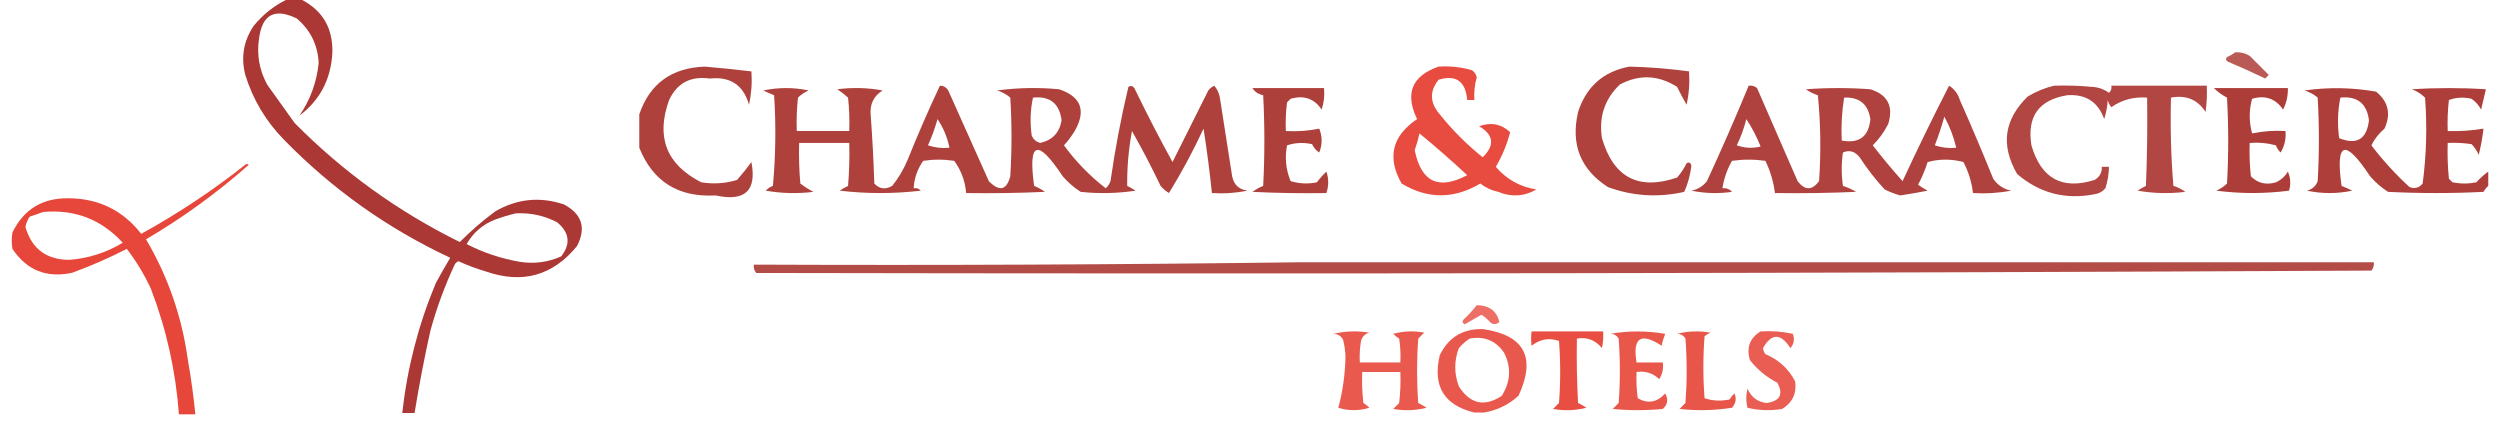 <svg width="202" height="34" viewBox="0 0 202 34" fill="none" xmlns="http://www.w3.org/2000/svg">
<path opacity="0.909" fill-rule="evenodd" clip-rule="evenodd" d="M23.092 0C23.534 0 23.977 0 24.42 0C26.095 0.89 26.907 2.308 26.856 4.254C26.743 6.397 25.857 8.091 24.199 9.337C25.077 8.05 25.594 6.632 25.749 5.083C25.672 3.621 25.081 2.424 23.977 1.492C22.204 0.628 21.189 1.162 20.933 3.094C20.73 4.421 20.952 5.673 21.597 6.85C22.335 7.882 23.073 8.913 23.811 9.944C27.72 13.893 32.167 17.097 37.152 19.557C38.049 18.65 39.009 17.821 40.03 17.071C41.792 16.055 43.638 15.871 45.566 16.518C47.032 17.298 47.382 18.421 46.618 19.888C44.659 22.279 42.205 22.96 39.255 21.933C38.496 21.71 37.758 21.434 37.041 21.104C36.933 21.157 36.841 21.23 36.764 21.325C35.945 23.072 35.28 24.876 34.772 26.739C34.283 28.938 33.859 31.147 33.498 33.368C33.166 33.368 32.834 33.368 32.502 33.368C32.904 29.738 33.808 26.239 35.214 22.872C35.588 22.181 35.975 21.5 36.377 20.828C31.308 18.457 26.824 15.271 22.925 11.27C21.48 9.789 20.447 8.058 19.826 6.077C19.453 4.647 19.674 3.321 20.49 2.099C21.22 1.202 22.088 0.502 23.092 0ZM41.691 17.237C42.863 17.18 43.97 17.419 45.012 17.955C46.018 18.79 46.129 19.711 45.344 20.717C44.286 21.188 43.179 21.335 42.023 21.159C40.506 20.9 39.067 20.421 37.705 19.723C38.241 18.783 39.016 18.12 40.03 17.734C40.588 17.53 41.141 17.364 41.691 17.237Z" fill="#A32520"/>
<path opacity="0.897" fill-rule="evenodd" clip-rule="evenodd" d="M19.881 13.259C19.963 13.245 20.036 13.263 20.102 13.314C17.526 15.593 14.758 17.601 11.799 19.336C13.572 22.344 14.698 25.585 15.176 29.059C15.436 30.526 15.639 31.999 15.784 33.479C15.342 33.479 14.899 33.479 14.456 33.479C14.201 29.977 13.444 26.588 12.186 23.314C11.65 22.168 11.004 21.1 10.249 20.11C8.812 20.845 7.336 21.49 5.821 22.043C3.766 22.481 2.161 21.837 1.005 20.11C0.931 19.668 0.931 19.226 1.005 18.784C1.921 16.907 3.434 15.987 5.544 16.021C7.968 16.034 9.924 16.992 11.411 18.894C14.404 17.246 17.227 15.368 19.881 13.259ZM3.496 17.126C6.056 16.903 8.196 17.732 9.917 19.612C8.585 20.418 7.146 20.878 5.599 20.994C3.749 20.988 2.568 20.104 2.056 18.342C2.113 18.042 2.224 17.766 2.388 17.513C2.77 17.382 3.139 17.253 3.496 17.126Z" fill="#E43224"/>
<path opacity="0.755" fill-rule="evenodd" clip-rule="evenodd" d="M180.62 4.225C181.035 4.2 181.421 4.297 181.777 4.514C182.291 5.028 182.805 5.542 183.319 6.056C183.222 6.153 183.126 6.249 183.03 6.345C182.048 5.871 181.052 5.421 180.042 4.996C179.845 4.899 179.813 4.771 179.945 4.611C180.196 4.498 180.421 4.369 180.62 4.225Z" fill="#A32520"/>
<path opacity="0.87" fill-rule="evenodd" clip-rule="evenodd" d="M51.654 11.936C51.654 11.036 51.654 10.137 51.654 9.237C52.501 6.759 54.268 5.474 56.956 5.382C58.212 5.492 59.465 5.62 60.715 5.767C60.778 6.676 60.713 7.576 60.522 8.466C60.067 6.872 59.007 6.165 57.341 6.346C55.801 6.131 54.709 6.71 54.064 8.081C52.979 11.08 53.846 13.297 56.666 14.731C57.647 14.89 58.611 14.826 59.558 14.538C59.969 14.066 60.354 13.585 60.715 13.093C61.157 15.412 60.194 16.311 57.823 15.791C54.808 15.959 52.752 14.673 51.654 11.936Z" fill="#A32520"/>
<path opacity="0.871" fill-rule="evenodd" clip-rule="evenodd" d="M116.236 5.382C117.155 5.322 118.054 5.419 118.934 5.671C119.141 5.813 119.27 6.006 119.32 6.249C119.153 6.848 119.088 7.458 119.127 8.081C118.934 8.081 118.742 8.081 118.549 8.081C118.421 6.566 117.65 6.02 116.236 6.442C115.495 7.378 115.527 8.31 116.332 9.237C117.363 10.525 118.519 11.681 119.802 12.707C120.795 11.736 120.699 10.901 119.513 10.201C120.47 9.852 121.305 10.013 122.019 10.683C121.766 11.664 121.381 12.595 120.862 13.478C121.719 14.485 122.811 15.096 124.139 15.309C123.159 15.879 122.131 15.944 121.055 15.502C120.514 15.387 120.032 15.162 119.609 14.828C117.471 16.097 115.35 16.097 113.248 14.828C112.059 12.723 112.477 10.988 114.501 9.623C113.499 7.551 114.077 6.137 116.236 5.382ZM114.693 10.779C116.003 11.855 117.288 12.98 118.549 14.153C116.239 15.385 114.825 14.71 114.308 12.129C114.467 11.685 114.596 11.235 114.693 10.779Z" fill="#E43224"/>
<path opacity="0.865" fill-rule="evenodd" clip-rule="evenodd" d="M131.654 5.382C133.269 5.421 134.876 5.55 136.474 5.767C136.537 6.676 136.472 7.576 136.281 8.466C136.006 7.996 135.749 7.514 135.51 7.02C133.996 6.06 132.454 5.996 130.883 6.828C129.656 8.003 129.174 9.449 129.438 11.165C130.369 14.345 132.393 15.405 135.51 14.346C135.815 13.993 136.072 13.608 136.281 13.189C136.47 13.075 136.599 13.139 136.666 13.382C136.579 14.126 136.387 14.833 136.088 15.502C133.988 15.98 131.931 15.852 129.919 15.117C127.703 13.688 126.9 11.664 127.51 9.044C128.174 6.996 129.556 5.775 131.654 5.382Z" fill="#A32520"/>
<path opacity="0.87" fill-rule="evenodd" clip-rule="evenodd" d="M75.945 6.924C76.237 6.926 76.462 7.054 76.619 7.309C77.712 9.751 78.804 12.193 79.897 14.635C80.748 15.506 81.326 15.378 81.631 14.249C81.76 12.129 81.76 10.008 81.631 7.888C81.323 7.624 80.97 7.432 80.571 7.309C82.238 7.085 83.909 7.053 85.583 7.213C87.36 7.815 87.778 8.94 86.836 10.586C86.584 10.999 86.295 11.385 85.969 11.743C86.929 13.057 88.053 14.213 89.342 15.213C89.519 15.053 89.647 14.861 89.728 14.635C90.097 12.061 90.579 9.523 91.174 7.02C91.356 6.901 91.517 6.933 91.656 7.117C92.634 9.139 93.662 11.131 94.74 13.092C95.704 11.165 96.668 9.237 97.631 7.309C97.764 7.144 97.925 7.016 98.113 6.924C98.39 7.255 98.55 7.641 98.595 8.08C98.916 10.137 99.238 12.193 99.559 14.249C99.697 14.933 100.114 15.318 100.812 15.406C99.857 15.597 98.893 15.662 97.921 15.598C97.743 13.859 97.518 12.124 97.246 10.394C96.409 12.197 95.477 13.932 94.451 15.598C94.197 15.442 93.972 15.249 93.776 15.02C93.054 13.512 92.283 12.034 91.463 10.586C91.19 12.057 91.062 13.535 91.077 15.02C91.309 15.13 91.534 15.259 91.752 15.406C90.278 15.63 88.8 15.662 87.318 15.502C86.779 15.156 86.297 14.739 85.872 14.249C83.826 11.162 83.055 11.419 83.559 15.02C83.869 15.145 84.158 15.306 84.427 15.502C82.307 15.598 80.187 15.631 78.065 15.598C77.985 14.637 77.664 13.769 77.101 12.996C76.266 12.867 75.431 12.867 74.595 12.996C74.127 13.662 73.87 14.401 73.824 15.213C74.051 15.171 74.243 15.235 74.403 15.406C72.218 15.663 70.033 15.663 67.848 15.406C68.066 15.259 68.291 15.13 68.523 15.02C68.619 13.865 68.651 12.709 68.619 11.55C67.27 11.55 65.921 11.55 64.571 11.55C64.539 12.645 64.571 13.737 64.668 14.827C64.999 15.088 65.352 15.313 65.728 15.502C64.438 15.662 63.153 15.63 61.873 15.406C62.032 15.229 62.225 15.101 62.451 15.02C62.675 12.581 62.708 10.139 62.547 7.695C62.256 7.581 61.967 7.453 61.68 7.309C62.901 7.052 64.121 7.052 65.342 7.309C65.016 7.45 64.727 7.642 64.475 7.888C64.379 8.785 64.347 9.684 64.379 10.586C65.792 10.586 67.206 10.586 68.619 10.586C68.651 9.684 68.619 8.785 68.523 7.888C68.251 7.64 67.962 7.415 67.656 7.213C68.882 7.053 70.102 7.085 71.318 7.309C70.582 7.765 70.261 8.44 70.354 9.333C70.491 11.162 70.587 12.994 70.644 14.827C71.058 15.274 71.54 15.338 72.089 15.02C72.601 14.384 73.019 13.677 73.342 12.9C74.155 10.878 75.022 8.886 75.945 6.924ZM83.463 7.888C84.83 7.745 85.602 8.356 85.776 9.719C85.613 10.718 85.035 11.328 84.041 11.55C83.726 11.46 83.501 11.267 83.366 10.972C83.216 9.928 83.248 8.9 83.463 7.888ZM75.752 9.623C76.221 10.319 76.542 11.09 76.716 11.936C76.124 11.997 75.545 11.933 74.981 11.743C75.294 11.053 75.551 10.346 75.752 9.623Z" fill="#A32520"/>
<path opacity="0.86" fill-rule="evenodd" clip-rule="evenodd" d="M141.294 6.924C141.549 6.891 141.774 6.955 141.969 7.117C143.062 9.623 144.154 12.129 145.246 14.635C145.834 15.402 146.412 15.402 146.981 14.635C147.142 12.319 147.11 10.005 146.885 7.695C146.531 7.588 146.21 7.428 145.921 7.213C147.656 7.084 149.391 7.084 151.126 7.213C152.524 7.652 153.005 8.584 152.572 10.008C152.248 10.655 151.831 11.233 151.319 11.743C152.085 12.735 152.889 13.699 153.728 14.635C154.935 12.028 156.188 9.458 157.487 6.924C157.915 7.198 158.204 7.584 158.355 8.08C159.292 10.185 160.191 12.306 161.053 14.442C161.409 14.959 161.891 15.28 162.499 15.406C161.479 15.598 160.451 15.662 159.415 15.598C159.314 14.718 159.057 13.883 158.644 13.092C157.68 12.835 156.716 12.835 155.752 13.092C155.551 13.73 155.294 14.34 154.981 14.924C155.224 15.102 155.481 15.262 155.752 15.406C155.015 15.553 154.276 15.682 153.535 15.791C153.103 15.668 152.685 15.508 152.282 15.309C151.534 14.497 150.859 13.63 150.258 12.707C149.883 12.226 149.433 12.098 148.909 12.321C148.78 13.221 148.78 14.12 148.909 15.02C149.284 15.138 149.638 15.298 149.969 15.502C147.785 15.598 145.601 15.631 143.415 15.598C143.3 14.693 143.043 13.825 142.644 12.996C141.744 12.867 140.845 12.867 139.945 12.996C139.549 13.69 139.292 14.429 139.174 15.213C139.483 15.177 139.74 15.273 139.945 15.502C138.847 15.662 137.755 15.63 136.668 15.406C137.182 15.302 137.6 15.045 137.921 14.635C139.101 12.082 140.226 9.512 141.294 6.924ZM149.005 7.888C150.232 7.829 150.939 8.408 151.126 9.623C150.994 11.039 150.223 11.617 148.812 11.357C148.757 10.183 148.821 9.027 149.005 7.888ZM157.102 9.43C157.533 10.207 157.854 11.043 158.065 11.936C157.473 11.997 156.895 11.933 156.331 11.743C156.628 10.979 156.885 10.208 157.102 9.43ZM141.102 9.623C141.555 10.304 141.941 11.043 142.258 11.839C141.606 11.998 140.964 11.966 140.331 11.743C140.666 11.059 140.923 10.352 141.102 9.623Z" fill="#A32520"/>
<path opacity="0.845" fill-rule="evenodd" clip-rule="evenodd" d="M165.97 6.924C167.001 6.892 168.029 6.924 169.055 7.02C169.56 7.049 170.009 7.21 170.404 7.502C170.575 7.343 170.639 7.15 170.597 6.924C173.167 6.924 175.737 6.924 178.308 6.924C178.339 7.633 178.307 8.34 178.211 9.044C177.562 8.044 176.631 7.659 175.416 7.887C175.352 10.268 175.416 12.646 175.609 15.02C175.962 15.126 176.284 15.287 176.573 15.502C175.283 15.662 173.998 15.63 172.717 15.405C172.935 15.259 173.16 15.13 173.392 15.02C173.488 12.643 173.521 10.266 173.488 7.887C172.416 7.805 171.452 8.062 170.597 8.659C170.452 8.49 170.356 8.297 170.308 8.08C170.273 8.606 170.176 9.12 170.019 9.622C169.523 8.232 168.527 7.59 167.031 7.695C164.73 8.07 163.766 9.42 164.139 11.743C164.92 14.43 166.623 15.361 169.247 14.538C169.654 14.294 169.846 13.941 169.826 13.478C170.019 13.478 170.211 13.478 170.404 13.478C170.395 14.069 170.299 14.648 170.115 15.213C169.889 15.481 169.6 15.642 169.247 15.695C166.877 16.154 164.788 15.608 162.982 14.056C161.638 11.737 161.927 9.649 163.85 7.791C164.535 7.382 165.242 7.093 165.97 6.924Z" fill="#A32520"/>
<path opacity="0.873" fill-rule="evenodd" clip-rule="evenodd" d="M101.197 7.117C103.125 7.117 105.053 7.117 106.98 7.117C107.041 7.709 106.977 8.287 106.788 8.852C106.185 7.961 105.35 7.672 104.282 7.984C104.185 8.081 104.089 8.177 103.992 8.273C103.896 9.042 103.864 9.813 103.896 10.587C104.808 10.64 105.708 10.576 106.595 10.394C106.852 11.036 106.852 11.679 106.595 12.322C106.336 12.158 106.143 11.933 106.017 11.647C105.324 11.495 104.65 11.527 103.992 11.743C103.803 12.746 103.899 13.709 104.282 14.635C104.977 14.845 105.684 14.878 106.402 14.731C106.638 14.416 106.895 14.127 107.173 13.864C107.368 14.437 107.368 15.015 107.173 15.599C105.18 15.631 103.188 15.599 101.197 15.502C101.465 15.306 101.755 15.145 102.065 15.02C102.193 12.579 102.193 10.137 102.065 7.695C101.674 7.615 101.385 7.422 101.197 7.117Z" fill="#A32520"/>
<path opacity="0.885" fill-rule="evenodd" clip-rule="evenodd" d="M178.883 7.117C180.875 7.117 182.867 7.117 184.859 7.117C184.878 7.728 184.749 8.307 184.473 8.852C183.862 7.961 183.027 7.672 181.967 7.984C181.716 8.906 181.716 9.838 181.967 10.779C182.854 10.598 183.754 10.533 184.666 10.587C184.723 11.21 184.594 11.788 184.28 12.322C184.104 12.162 183.976 11.969 183.895 11.743C183.2 11.553 182.493 11.488 181.774 11.55C181.742 12.452 181.775 13.352 181.871 14.249C182.432 14.807 183.106 14.968 183.895 14.731C184.307 14.544 184.629 14.254 184.859 13.864C185.081 14.366 185.113 14.88 184.955 15.406C183.007 15.66 181.047 15.66 179.076 15.406C179.402 15.265 179.691 15.073 179.943 14.828C180.072 12.514 180.072 10.201 179.943 7.888C179.532 7.673 179.179 7.416 178.883 7.117Z" fill="#A32520"/>
<path opacity="0.882" fill-rule="evenodd" clip-rule="evenodd" d="M201.052 13.864C201.052 14.249 201.052 14.635 201.052 15.02C200.904 15.15 200.776 15.31 200.667 15.502C198.097 15.631 195.526 15.631 192.956 15.502C192.417 15.157 191.935 14.739 191.51 14.249C189.466 11.161 188.695 11.418 189.197 15.02C189.488 15.134 189.777 15.262 190.064 15.406C188.844 15.663 187.623 15.663 186.402 15.406C186.828 15.297 187.117 15.04 187.269 14.635C187.398 12.386 187.398 10.137 187.269 7.888C186.961 7.625 186.607 7.432 186.209 7.31C188.148 7.035 190.076 7.067 191.992 7.406C192.981 8.219 193.206 9.215 192.667 10.394C192.22 10.774 191.867 11.223 191.607 11.743C192.534 12.959 193.562 14.084 194.691 15.117C195.115 15.276 195.469 15.179 195.751 14.828C196.056 12.525 196.12 10.212 195.944 7.888C195.639 7.591 195.286 7.366 194.884 7.213C196.876 7.085 198.868 7.085 200.86 7.213C200.739 7.753 200.61 8.299 200.474 8.852C200.283 8.5 200.026 8.211 199.703 7.984C199.074 7.833 198.464 7.865 197.872 8.081C197.775 8.914 197.743 9.749 197.775 10.587C198.748 10.618 199.712 10.554 200.667 10.394C200.586 11.107 200.457 11.814 200.281 12.514C200.141 12.188 199.948 11.899 199.703 11.647C199.063 11.551 198.421 11.519 197.775 11.55C197.743 12.516 197.775 13.48 197.872 14.442C197.968 14.538 198.064 14.635 198.161 14.731C198.803 14.86 199.446 14.86 200.088 14.731C200.394 14.392 200.715 14.103 201.052 13.864ZM189.101 7.888C190.468 7.745 191.239 8.356 191.414 9.719C191.231 11.253 190.428 11.735 189.004 11.165C188.853 10.057 188.885 8.964 189.101 7.888Z" fill="#A32520"/>
<path opacity="0.822" fill-rule="evenodd" clip-rule="evenodd" d="M105.248 21.189C134.099 21.189 162.95 21.189 191.802 21.189C191.834 21.444 191.77 21.669 191.609 21.864C148.107 22.08 104.605 22.144 61.103 22.056C60.942 21.861 60.878 21.637 60.911 21.382C75.722 21.446 90.501 21.381 105.248 21.189Z" fill="#A32520"/>
<path opacity="0.705" fill-rule="evenodd" clip-rule="evenodd" d="M119.318 24.659C120.314 24.666 120.925 25.116 121.149 26.008C120.947 26.204 120.722 26.236 120.475 26.105C120.246 25.844 119.989 25.619 119.704 25.43C119.254 25.687 118.804 25.944 118.354 26.201C118.157 26.104 118.125 25.976 118.258 25.815C118.651 25.455 119.004 25.069 119.318 24.659Z" fill="#E43224"/>
<path opacity="0.811" fill-rule="evenodd" clip-rule="evenodd" d="M119.898 33.334C119.641 33.334 119.383 33.334 119.126 33.334C116.674 32.737 115.742 31.194 116.331 28.707C117.023 27.268 118.179 26.561 119.801 26.587C123.176 27.073 124.14 28.873 122.693 31.984C121.877 32.714 120.945 33.164 119.898 33.334ZM118.741 27.358C119.943 27.14 120.874 27.526 121.536 28.514C122.123 29.683 122.058 30.839 121.343 31.984C119.942 32.903 118.785 32.646 117.873 31.213C117.488 30.185 117.488 29.157 117.873 28.129C118.143 27.826 118.432 27.569 118.741 27.358Z" fill="#E43224"/>
<path opacity="0.808" fill-rule="evenodd" clip-rule="evenodd" d="M107.752 26.972C108.68 26.75 109.644 26.718 110.644 26.875C110.29 26.972 110.065 27.197 109.969 27.55C109.873 28.125 109.841 28.703 109.872 29.285C110.965 29.285 112.057 29.285 113.15 29.285C113.181 28.639 113.149 27.997 113.053 27.357C112.875 27.252 112.714 27.124 112.571 26.972C113.399 26.748 114.235 26.716 115.077 26.875C114.917 27.036 114.756 27.197 114.595 27.357C114.467 29.092 114.467 30.827 114.595 32.562C114.828 32.672 115.053 32.801 115.27 32.948C114.377 33.172 113.478 33.204 112.571 33.044C112.732 32.884 112.893 32.723 113.053 32.562C113.149 31.729 113.182 30.894 113.15 30.056C112.121 30.056 111.093 30.056 110.065 30.056C110.033 30.894 110.065 31.729 110.162 32.562C110.34 32.668 110.5 32.796 110.644 32.948C109.808 33.205 108.973 33.205 108.137 32.948C108.496 31.607 108.689 30.226 108.716 28.803C108.698 28.345 108.633 27.895 108.523 27.454C108.358 27.146 108.101 26.986 107.752 26.972Z" fill="#E43224"/>
<path opacity="0.863" fill-rule="evenodd" clip-rule="evenodd" d="M123.75 26.779C125.678 26.779 127.606 26.779 129.534 26.779C129.565 27.234 129.533 27.683 129.437 28.129C128.917 27.479 128.243 27.222 127.413 27.358C127.381 29.094 127.413 30.829 127.509 32.562C127.742 32.672 127.967 32.801 128.184 32.948C127.291 33.172 126.392 33.204 125.485 33.044C125.646 32.884 125.807 32.723 125.967 32.562C126.096 30.892 126.096 29.221 125.967 27.55C125.174 27.27 124.435 27.399 123.75 27.936C123.703 27.604 123.703 27.219 123.75 26.779Z" fill="#E43224"/>
<path opacity="0.82" fill-rule="evenodd" clip-rule="evenodd" d="M130.113 26.972C131.561 26.718 133.039 26.718 134.547 26.972C134.421 27.283 134.325 27.605 134.258 27.936C132.575 26.832 131.9 27.282 132.234 29.285C132.941 29.285 133.647 29.285 134.354 29.285C134.422 29.781 134.326 30.231 134.065 30.635C133.556 30.147 132.945 29.954 132.234 30.056C132.202 30.766 132.234 31.473 132.33 32.177C133.147 32.647 133.886 32.518 134.547 31.791C134.819 32.263 134.754 32.681 134.354 33.044C133.005 33.173 131.655 33.173 130.306 33.044C130.467 32.884 130.627 32.723 130.788 32.562C130.917 30.828 130.917 29.093 130.788 27.358C130.631 27.103 130.406 26.974 130.113 26.972Z" fill="#E43224"/>
<path opacity="0.825" fill-rule="evenodd" clip-rule="evenodd" d="M135.512 26.972C136.376 26.751 137.275 26.718 138.211 26.876C138.034 26.948 137.873 27.044 137.729 27.165C137.6 28.835 137.6 30.506 137.729 32.177C138.386 32.393 139.06 32.425 139.753 32.273C139.858 32.095 139.986 31.934 140.138 31.791C140.328 32.196 140.264 32.581 139.945 32.948C138.541 33.166 137.128 33.198 135.704 33.044C135.865 32.884 136.026 32.723 136.186 32.562C136.315 30.827 136.315 29.093 136.186 27.358C136.029 27.102 135.804 26.974 135.512 26.972Z" fill="#E43224"/>
<path opacity="0.789" fill-rule="evenodd" clip-rule="evenodd" d="M142.258 26.779C143.145 26.721 144.012 26.786 144.861 26.972C145.019 27.402 144.955 27.787 144.668 28.129C143.882 26.907 143.143 26.907 142.451 28.129C142.472 28.31 142.536 28.471 142.644 28.611C143.724 29.067 144.528 29.806 145.053 30.828C145.179 31.8 144.826 32.539 143.993 33.044C143.045 33.199 142.113 33.167 141.198 32.948C141.069 32.434 141.069 31.92 141.198 31.406C141.5 32.096 142.014 32.481 142.74 32.562C143.83 32.406 144.119 31.86 143.608 30.924C142.729 30.471 141.99 29.86 141.391 29.093C141.097 28.078 141.386 27.307 142.258 26.779Z" fill="#E43224"/>
</svg>
